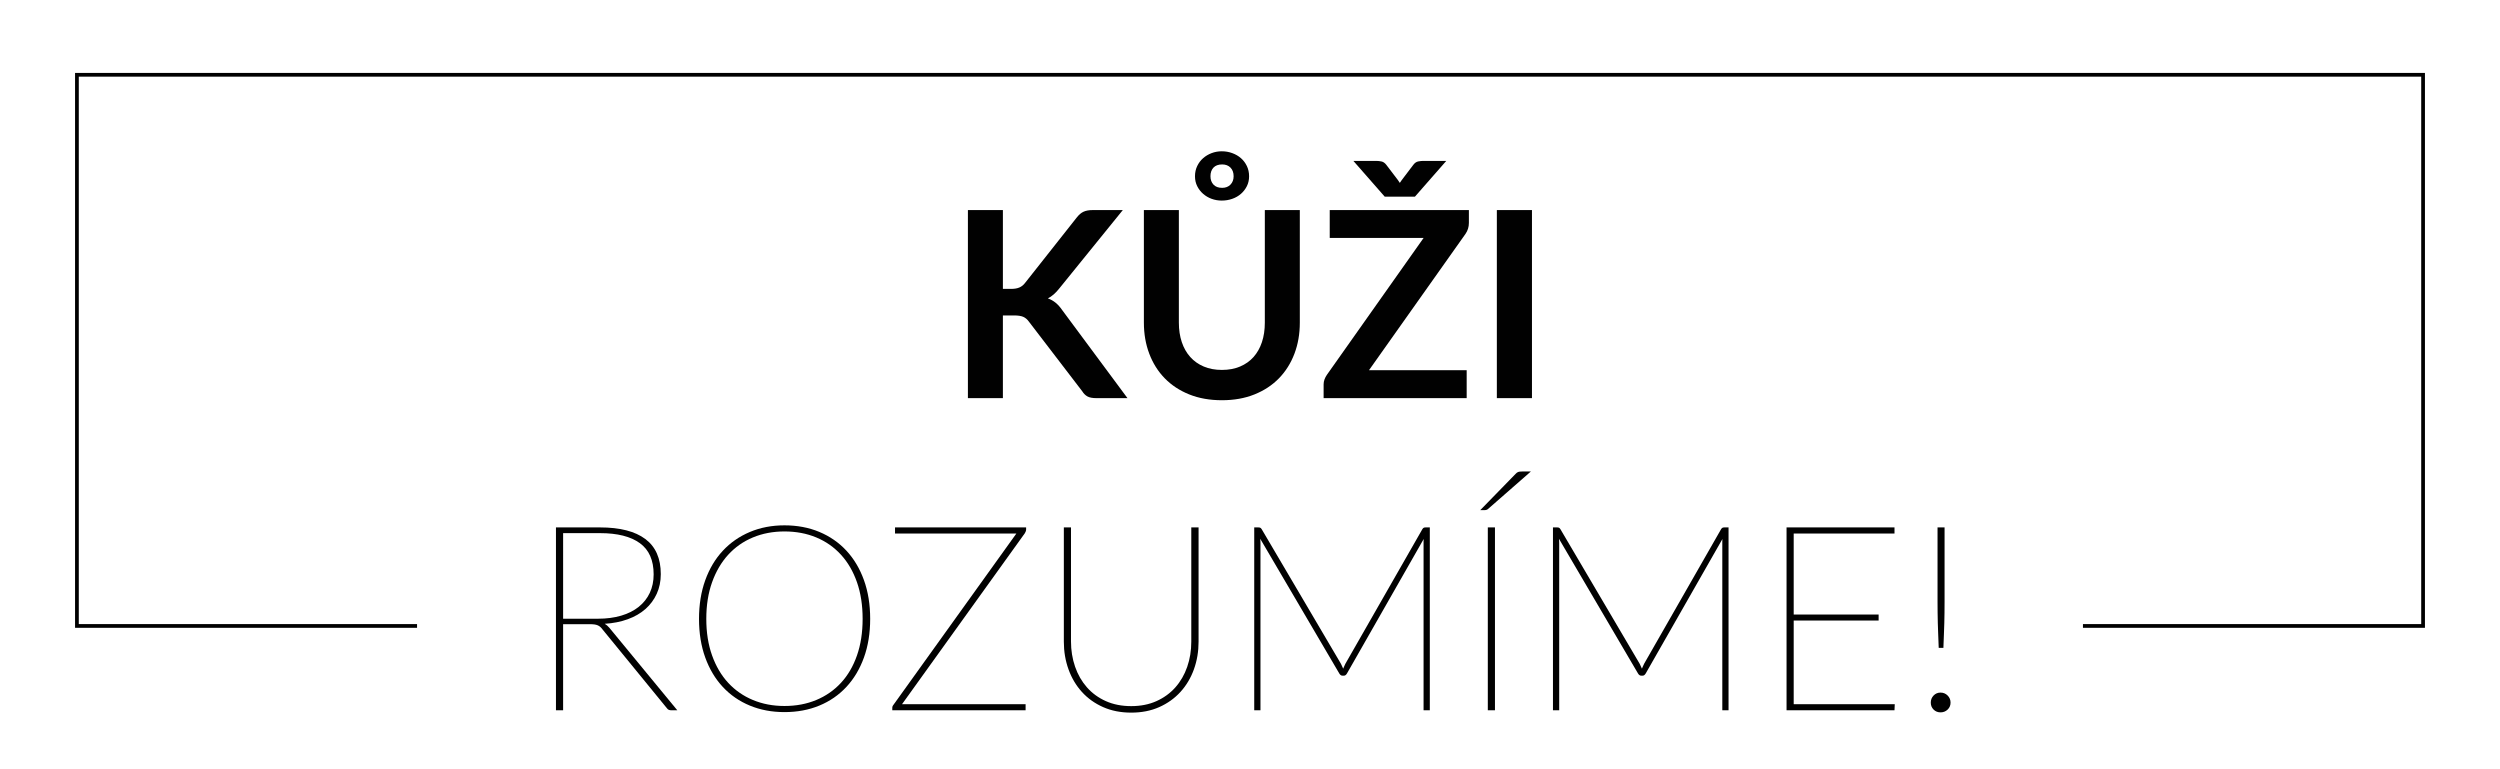 <?xml version="1.0" encoding="utf-8"?>
<!-- Generator: Adobe Illustrator 15.1.0, SVG Export Plug-In . SVG Version: 6.00 Build 0)  -->
<!DOCTYPE svg PUBLIC "-//W3C//DTD SVG 1.1//EN" "http://www.w3.org/Graphics/SVG/1.1/DTD/svg11.dtd">
<svg version="1.1" id="Vrstva_1" xmlns="http://www.w3.org/2000/svg" xmlns:xlink="http://www.w3.org/1999/xlink" x="0px" y="0px"
	 width="650px" height="200px" viewBox="0 0 650 200" enable-background="new 0 0 650 200" xml:space="preserve">
<g>
	<path fill="#010101" d="M260.753,75.113h2.13c0.856,0,1.566-0.118,2.13-0.355c0.563-0.237,1.048-0.614,1.454-1.133l13.492-17.077
		c0.563-0.721,1.155-1.223,1.775-1.504s1.403-0.423,2.351-0.423h7.845l-16.468,20.323c-0.97,1.24-1.973,2.119-3.01,2.638
		c0.744,0.271,1.415,0.648,2.012,1.133c0.597,0.485,1.167,1.122,1.708,1.911l16.975,22.893h-8.014c-1.082,0-1.888-0.152-2.417-0.457
		c-0.53-0.304-0.976-0.749-1.336-1.335l-13.83-18.058c-0.429-0.608-0.925-1.037-1.488-1.285c-0.564-0.248-1.375-0.372-2.435-0.372
		h-2.874v21.506h-9.096V54.621h9.096V75.113z"/>
	<path fill="#010101" d="M317.697,96.18c1.758,0,3.331-0.292,4.717-0.879c1.386-0.586,2.553-1.408,3.5-2.468
		c0.946-1.06,1.673-2.344,2.181-3.855c0.507-1.51,0.761-3.201,0.761-5.072V54.621h9.096v29.284c0,2.908-0.468,5.597-1.403,8.065
		c-0.936,2.469-2.277,4.599-4.023,6.391c-1.747,1.792-3.872,3.19-6.374,4.193s-5.32,1.505-8.454,1.505
		c-3.156,0-5.985-0.502-8.487-1.505c-2.502-1.003-4.627-2.401-6.375-4.193c-1.747-1.792-3.089-3.922-4.024-6.391
		c-0.936-2.468-1.403-5.157-1.403-8.065V54.621h9.096v29.25c0,1.872,0.254,3.562,0.761,5.072c0.507,1.511,1.239,2.801,2.198,3.872
		c0.958,1.071,2.13,1.899,3.517,2.485C314.366,95.887,315.938,96.18,317.697,96.18z M310.697,45.829
		c0-0.969,0.191-1.854,0.575-2.654c0.383-0.8,0.896-1.482,1.539-2.046s1.38-1.003,2.215-1.319c0.834-0.315,1.713-0.474,2.638-0.474
		c0.947,0,1.854,0.158,2.722,0.474c0.868,0.316,1.623,0.755,2.266,1.319s1.155,1.246,1.539,2.046c0.383,0.8,0.575,1.686,0.575,2.654
		c0,0.947-0.192,1.804-0.575,2.57c-0.384,0.767-0.896,1.432-1.539,1.995c-0.643,0.564-1.398,0.998-2.266,1.302
		c-0.868,0.304-1.775,0.456-2.722,0.456c-0.925,0-1.804-0.152-2.638-0.456c-0.834-0.305-1.572-0.738-2.215-1.302
		c-0.643-0.563-1.155-1.229-1.539-1.995C310.888,47.633,310.697,46.776,310.697,45.829z M314.721,45.829
		c0,0.879,0.259,1.601,0.778,2.164c0.518,0.564,1.273,0.846,2.266,0.846c0.901,0,1.623-0.282,2.164-0.846
		c0.541-0.563,0.812-1.285,0.812-2.164c0-0.947-0.271-1.696-0.812-2.249c-0.541-0.552-1.263-0.829-2.164-0.829
		c-0.993,0-1.748,0.276-2.266,0.829C314.98,44.133,314.721,44.882,314.721,45.829z"/>
	<path fill="#010101" d="M381.911,54.621v3.348c0,1.037-0.293,1.984-0.879,2.84l-25.091,35.438h25.395v7.27H344.14v-3.584
		c0-0.451,0.079-0.884,0.236-1.302c0.158-0.417,0.36-0.806,0.609-1.167l25.158-35.607h-24.414v-7.236H381.911z M351.884,41.839
		h6.053c0.338,0,0.743,0.045,1.217,0.135c0.474,0.09,0.901,0.384,1.285,0.879l3.01,3.956l0.507,0.744
		c0.112-0.18,0.282-0.428,0.508-0.744l2.976-3.922c0.383-0.518,0.816-0.823,1.302-0.913c0.484-0.09,0.896-0.135,1.234-0.135h6.053
		l-8.149,9.299h-7.845L351.884,41.839z"/>
	<path fill="#010101" d="M398.311,103.518h-9.13V54.621h9.13V103.518z"/>
	<path fill="#010101" d="M146.409,162.287v22.386h-1.86v-47.544h11.463c5.162,0,9.085,1.003,11.768,3.01s4.024,5.05,4.024,9.13
		c0,1.871-0.35,3.573-1.048,5.106c-0.699,1.533-1.68,2.857-2.942,3.973c-1.263,1.116-2.796,2.001-4.599,2.654
		c-1.804,0.654-3.799,1.049-5.985,1.184c0.406,0.226,0.8,0.564,1.184,1.015l17.686,21.473h-1.522c-0.248,0-0.468-0.034-0.659-0.102
		c-0.192-0.067-0.378-0.225-0.558-0.474l-16.772-20.525c-0.181-0.248-0.367-0.45-0.558-0.608c-0.192-0.157-0.406-0.288-0.643-0.389
		c-0.237-0.102-0.519-0.175-0.845-0.221c-0.327-0.045-0.727-0.067-1.201-0.067H146.409z M146.409,160.867h9.063
		c2.232,0,4.244-0.265,6.036-0.795c1.792-0.529,3.314-1.296,4.565-2.299s2.209-2.215,2.875-3.636
		c0.665-1.42,0.998-3.021,0.998-4.802c0-3.674-1.195-6.379-3.584-8.115c-2.39-1.735-5.839-2.604-10.348-2.604h-9.604V160.867z"/>
	<path fill="#010101" d="M226.246,160.901c0,3.719-0.541,7.072-1.623,10.06s-2.604,5.534-4.565,7.643
		c-1.961,2.107-4.306,3.725-7.034,4.852c-2.728,1.128-5.749,1.691-9.063,1.691c-3.269,0-6.268-0.563-8.995-1.691
		c-2.728-1.127-5.072-2.744-7.034-4.852c-1.961-2.108-3.483-4.655-4.565-7.643s-1.623-6.341-1.623-10.06
		c0-3.697,0.541-7.045,1.623-10.044c1.082-2.997,2.604-5.551,4.565-7.659c1.961-2.107,4.306-3.736,7.034-4.886
		c2.727-1.149,5.726-1.725,8.995-1.725c3.314,0,6.334,0.569,9.063,1.708c2.728,1.139,5.072,2.762,7.034,4.869
		c1.961,2.108,3.483,4.661,4.565,7.659S226.246,157.182,226.246,160.901z M224.284,160.901c0-3.539-0.49-6.713-1.471-9.52
		c-0.981-2.807-2.367-5.19-4.16-7.151c-1.792-1.962-3.934-3.461-6.425-4.498c-2.491-1.036-5.247-1.556-8.268-1.556
		c-2.976,0-5.709,0.52-8.2,1.556c-2.491,1.037-4.633,2.536-6.425,4.498c-1.792,1.961-3.19,4.345-4.193,7.151
		c-1.003,2.807-1.505,5.98-1.505,9.52s0.501,6.712,1.505,9.519c1.002,2.807,2.401,5.18,4.193,7.118s3.934,3.427,6.425,4.463
		c2.491,1.038,5.225,1.556,8.2,1.556c3.021,0,5.776-0.518,8.268-1.556c2.491-1.036,4.633-2.524,6.425-4.463
		c1.792-1.938,3.179-4.312,4.16-7.118C223.794,167.613,224.284,164.44,224.284,160.901z"/>
	<path fill="#010101" d="M266.79,137.129v0.541c0,0.293-0.113,0.62-0.338,0.98l-31.921,44.434h32.125v1.589h-34.661v-0.575
		c0-0.18,0.022-0.332,0.068-0.456c0.045-0.124,0.124-0.254,0.237-0.389l31.955-44.535h-31.549v-1.589H266.79z"/>
	<path fill="#010101" d="M294.111,183.591c2.457,0,4.649-0.434,6.577-1.302c1.927-0.868,3.562-2.057,4.903-3.567
		s2.367-3.285,3.078-5.326c0.71-2.04,1.065-4.232,1.065-6.577v-29.689h1.894v29.689c0,2.57-0.406,4.977-1.217,7.22
		s-1.978,4.199-3.5,5.867c-1.521,1.668-3.359,2.981-5.512,3.939s-4.582,1.437-7.287,1.437s-5.14-0.479-7.304-1.437
		c-2.164-0.958-4.001-2.271-5.512-3.939c-1.511-1.668-2.671-3.624-3.483-5.867s-1.217-4.649-1.217-7.22v-29.689h1.86v29.622
		c0,2.345,0.355,4.543,1.065,6.594c0.71,2.052,1.736,3.838,3.077,5.359c1.341,1.522,2.981,2.717,4.92,3.585
		C289.456,183.157,291.654,183.591,294.111,183.591z"/>
	<path fill="#010101" d="M349.229,173.852c0.09-0.202,0.181-0.41,0.271-0.625c0.09-0.214,0.191-0.434,0.305-0.659l20.019-34.999
		c0.112-0.18,0.23-0.299,0.354-0.354c0.124-0.057,0.276-0.085,0.457-0.085h1.116v47.544h-1.623v-43.486c0-0.157,0-0.326,0-0.507
		s0.011-0.36,0.033-0.541l-19.951,34.965c-0.226,0.383-0.496,0.574-0.812,0.574h-0.338c-0.338,0-0.62-0.191-0.845-0.574
		l-20.56-35.032c0.021,0.181,0.039,0.366,0.05,0.558c0.012,0.191,0.018,0.378,0.018,0.558v43.486H326.1v-47.544h1.115
		c0.181,0,0.333,0.028,0.457,0.085c0.123,0.056,0.242,0.175,0.354,0.354l20.628,35.032L349.229,173.852z"/>
	<path fill="#010101" d="M398.023,122.589l-11.125,9.738c-0.226,0.203-0.519,0.305-0.879,0.305h-1.15l9.198-9.435
		c0.225-0.248,0.45-0.411,0.676-0.49s0.563-0.118,1.015-0.118H398.023z M388.69,184.673h-1.859v-47.544h1.859V184.673z"/>
	<path fill="#010101" d="M426.9,173.852c0.09-0.202,0.181-0.41,0.271-0.625c0.09-0.214,0.191-0.434,0.305-0.659l20.019-34.999
		c0.112-0.18,0.23-0.299,0.354-0.354c0.124-0.057,0.276-0.085,0.457-0.085h1.116v47.544h-1.623v-43.486c0-0.157,0-0.326,0-0.507
		s0.011-0.36,0.033-0.541l-19.951,34.965c-0.226,0.383-0.496,0.574-0.812,0.574h-0.338c-0.338,0-0.62-0.191-0.845-0.574
		l-20.56-35.032c0.021,0.181,0.039,0.366,0.05,0.558c0.012,0.191,0.018,0.378,0.018,0.558v43.486h-1.623v-47.544h1.115
		c0.181,0,0.333,0.028,0.457,0.085c0.123,0.056,0.242,0.175,0.354,0.354l20.628,35.032L426.9,173.852z"/>
	<path fill="#010101" d="M492.569,137.129v1.589h-26.207v21.067h22.081v1.556h-22.081v21.743h26.274l-0.067,1.589h-28.066v-47.544
		H492.569z"/>
	<path fill="#010101" d="M502.004,182.678c0-0.721,0.242-1.336,0.727-1.843c0.484-0.508,1.088-0.761,1.81-0.761
		c0.721,0,1.336,0.253,1.843,0.761c0.507,0.507,0.761,1.122,0.761,1.843c0,0.722-0.254,1.324-0.761,1.81
		c-0.507,0.484-1.122,0.727-1.843,0.727c-0.722,0-1.325-0.242-1.81-0.727C502.246,184.002,502.004,183.399,502.004,182.678z
		 M505.588,137.129v19.342c0,0.992-0.006,1.928-0.017,2.807c-0.012,0.88-0.028,1.781-0.051,2.706
		c-0.022,0.924-0.057,1.905-0.102,2.941c-0.045,1.037-0.09,2.21-0.135,3.517h-1.218c-0.045-1.307-0.09-2.479-0.135-3.517
		c-0.046-1.036-0.08-2.018-0.102-2.941c-0.023-0.925-0.04-1.826-0.051-2.706c-0.012-0.879-0.018-1.814-0.018-2.807v-19.342H505.588z
		"/>
</g>
<polyline fill="none" stroke="#000000" stroke-width="0.968" stroke-miterlimit="10" points="541.567,162.748 630,162.748 
	630,19.445 20,19.445 20,162.748 108.433,162.748 "/>
</svg>
